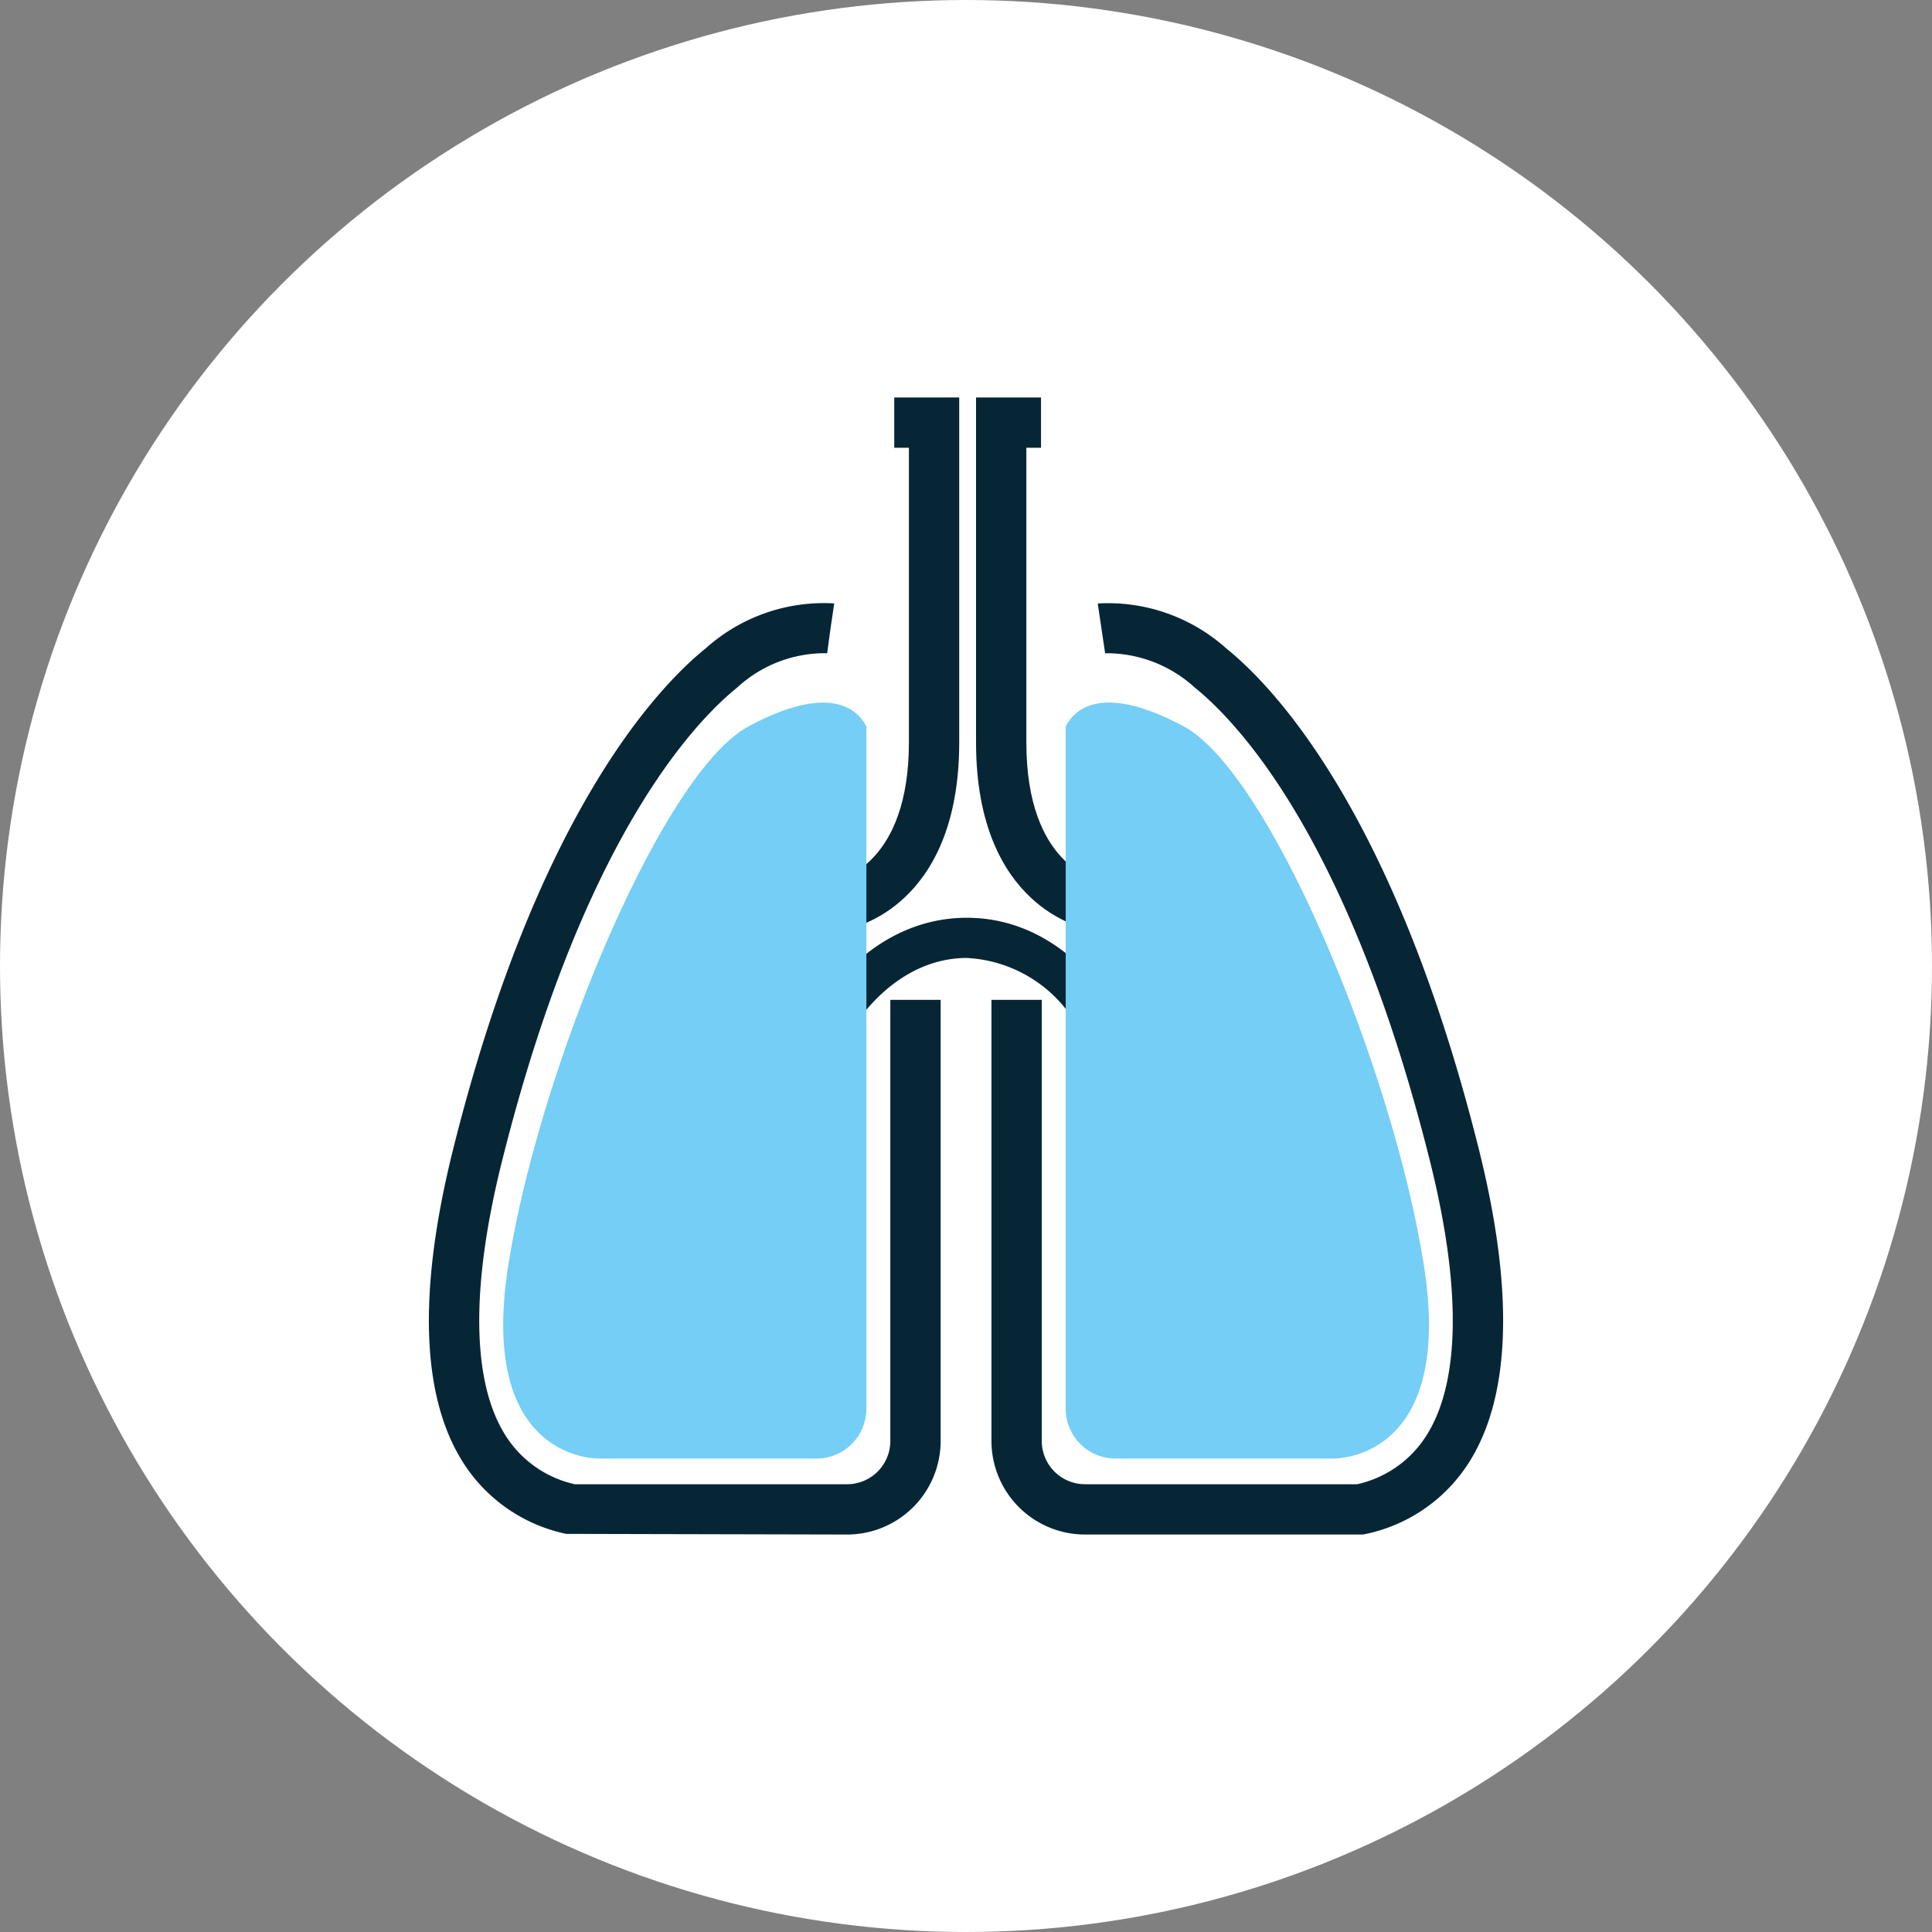 <svg id="respiratory_rate" data-name="respiratory rate" xmlns="http://www.w3.org/2000/svg" xmlns:xlink="http://www.w3.org/1999/xlink" width="96" height="96" viewBox="0 0 96 96">
  <rect x="0" y="0" width="96" height="96" fill="#808080" stroke="none"/>
  <defs>
    <clipPath id="clip-path">
      <rect id="Rectangle_37" data-name="Rectangle 37" width="53.378" height="56.499" fill="none"/>
    </clipPath>
  </defs>
  <circle id="Ellipse_8" data-name="Ellipse 8" cx="48" cy="48" r="48" fill="#fff"/>
  <g id="Group_15" data-name="Group 15" transform="translate(21.311 19.75)">
    <g id="Group_14" data-name="Group 14" clip-path="url(#clip-path)">
      <path id="Path_19" data-name="Path 19" d="M20.783,56.5,6.826,56.468a8.013,8.013,0,0,1-5.191-3.652c-2.027-3.294-2.17-8.5-.427-15.474,4.17-16.681,10.165-22.955,12.549-24.878a8.794,8.794,0,0,1,6.385-2.231l-.367,2.473.184-1.236-.168,1.238a6.431,6.431,0,0,0-4.465,1.7C13.138,16.175,7.62,22,3.634,37.947c-1.552,6.209-1.507,10.9.13,13.56A5.474,5.474,0,0,0,7.248,54H20.783a2.149,2.149,0,0,0,2.146-2.146V29.931h2.5V51.853A4.651,4.651,0,0,1,20.783,56.5" transform="translate(0 0)" fill="#072635"/>
      <path id="Path_20" data-name="Path 20" d="M46.415,56.5H32.6a4.651,4.651,0,0,1-4.646-4.646V29.931h2.5V51.853A2.149,2.149,0,0,0,32.6,54H46.13a5.472,5.472,0,0,0,3.483-2.492c1.638-2.661,1.684-7.35.131-13.56C45.758,22,40.239,16.175,38.051,14.41a6.479,6.479,0,0,0-4.449-1.7l-.367-2.473a8.805,8.805,0,0,1,6.386,2.231c2.384,1.923,8.379,8.2,12.549,24.878,1.743,6.974,1.6,12.181-.427,15.474a8.015,8.015,0,0,1-5.191,3.652Z" transform="translate(0 0)" fill="#072635"/>
      <path id="Path_21" data-name="Path 21" d="M20.767,26.415l-.429-2.463c.127-.026,3.514-.793,3.514-6.812V2.5h-.728V0h3.228V17.14c0,8.21-5.357,9.235-5.585,9.275" transform="translate(0 0)" fill="#072635"/>
      <path id="Path_22" data-name="Path 22" d="M32.774,26.415c-.229-.04-5.586-1.065-5.586-9.275V0h3.229V2.5h-.729V17.14c0,6.13,3.479,6.806,3.514,6.812Z" transform="translate(0 0)" fill="#072635"/>
      <path id="Path_23" data-name="Path 23" d="M21.255,31.084l-1.715-1.03c.1-.171,2.564-4.2,7.191-4.2s7.023,4.04,7.123,4.211l-1.731,1a6.721,6.721,0,0,0-5.392-3.214c-3.476,0-5.456,3.195-5.476,3.228" transform="translate(0 0)" fill="#072635"/>
      <path id="Path_24" data-name="Path 24" d="M21.739,16.348v33.9a2.476,2.476,0,0,1-2.477,2.476H8.487s-6.066.22-4.55-9.538,7.648-24.526,11.934-26.834,5.538-.659,5.868,0" transform="translate(0 0)" fill="#74cef5"/>
      <path id="Path_25" data-name="Path 25" d="M31.644,16.348v33.9a2.476,2.476,0,0,0,2.477,2.476H44.9s6.066.22,4.55-9.538S41.8,18.656,37.512,16.348s-5.538-.659-5.868,0" transform="translate(0 0)" fill="#74cef5"/>
    </g>
  </g>
</svg>

